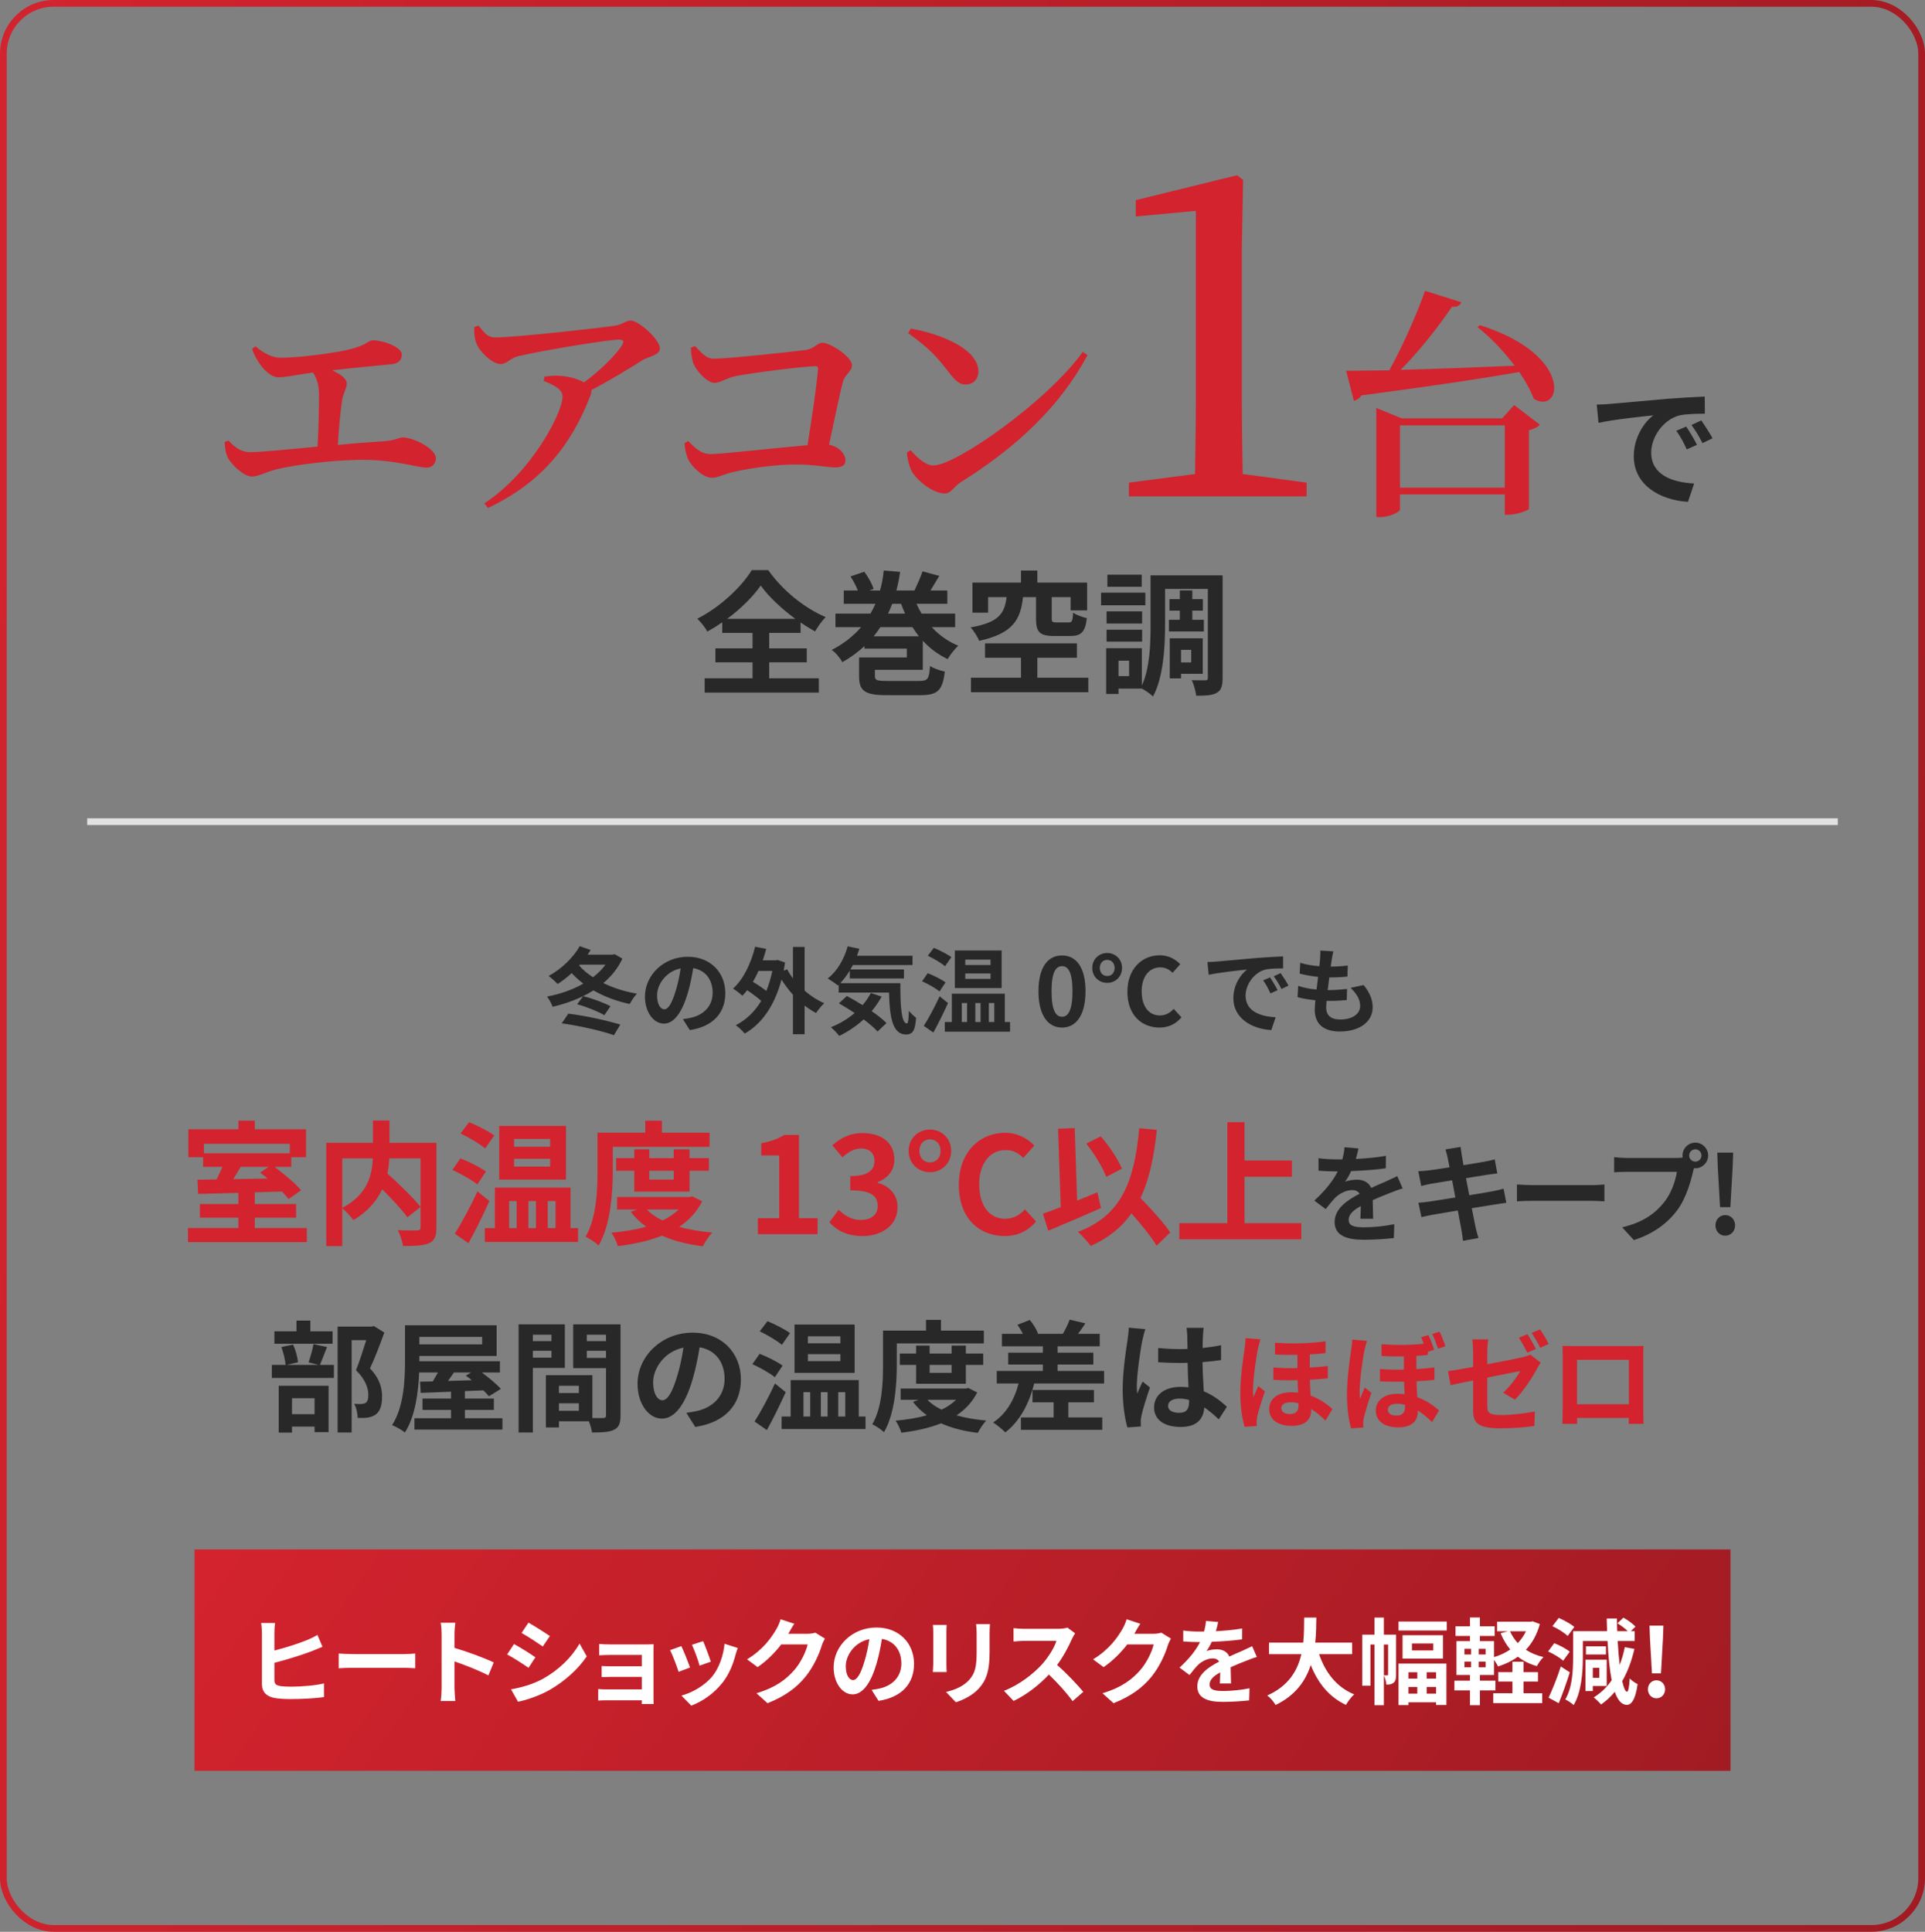 <svg width="287" height="288" viewBox="0 0 287 288" fill="none" xmlns="http://www.w3.org/2000/svg">
<rect x="0" y="0" width="287" height="288" fill="#808080" stroke="none"/>
<rect x="0.5" y="0.5" width="286" height="287" rx="7.5" stroke="url(#paint0_linear_137_1018)"/>
<path d="M185.272 70.672L194.808 71.952V74H168.312V71.952L178.168 70.672C178.232 66.832 178.296 62.928 178.296 59.152V31.44L169.336 32.272V29.84L184.44 26.128L185.336 26.832L185.144 37.008V59.152C185.144 62.928 185.208 66.768 185.272 70.672Z" fill="#D3232E"/>
<path d="M208.724 72.704H224.348V63.416H208.724V72.704ZM223.952 62.372L225.752 60.392L229.568 63.308C229.316 63.632 228.74 63.956 227.948 64.136V75.872C227.876 76.088 226.112 76.736 224.924 76.736H224.348V73.712H208.724V75.98C208.724 76.304 207.176 77.096 205.736 77.096H205.196V60.824L208.976 62.372H223.952ZM220.28 48.764L220.64 48.476C234.86 52.976 232.772 61.976 228.668 59.456C228.2 58.196 227.444 56.828 226.508 55.46C220.82 56.468 213.26 57.584 202.964 58.952C202.712 59.384 202.244 59.672 201.848 59.744L200.696 55.28C202.208 55.28 204.44 55.244 207.14 55.208C209.156 51.536 211.244 46.82 212.468 43.364L217.868 45.056C217.688 45.524 217.256 45.812 216.464 45.74C214.628 48.476 211.784 52.148 208.832 55.136C213.584 55.028 219.596 54.776 225.824 54.524C224.168 52.328 222.152 50.24 220.28 48.764Z" fill="#D3232E"/>
<path d="M37.589 52.004L38.093 51.644C39.281 52.616 40.469 53.336 41.873 53.336C43.637 53.336 46.661 53.048 49.793 52.544C54.869 51.752 54.689 50.744 55.589 50.744C57.317 50.744 59.909 51.824 59.909 52.832C59.909 53.588 59.513 54.2 58.325 54.308C56.957 54.452 53.249 54.776 49.505 55.208C50.729 55.748 51.701 56.432 51.701 57.188C51.701 57.872 51.197 58.592 51.017 59.6C50.765 61.148 50.513 63.884 50.369 66.332C52.889 66.08 55.301 65.9 57.173 65.792C59.045 65.648 59.513 65.216 60.017 65.216C61.745 65.216 64.985 66.944 64.985 68.312C64.985 69.14 64.445 69.716 63.581 69.716C62.357 69.716 59.297 68.672 54.869 68.564C51.161 68.456 44.429 69.14 41.081 70.004C39.497 70.436 38.489 71.048 37.553 71.048C36.293 71.048 34.385 69.14 33.917 68.132C33.665 67.556 33.557 66.98 33.485 65.9L34.061 65.684C34.961 66.656 35.933 67.412 37.301 67.412C38.705 67.412 42.881 67.016 47.345 66.584C47.489 64.136 47.561 60.752 47.561 58.952C47.561 57.44 47.273 56.432 46.661 55.532C44.249 55.892 42.557 56.252 41.549 56.252C40.613 56.252 39.677 55.496 38.993 54.596C38.417 53.876 37.877 52.94 37.589 52.004ZM70.697 48.764L71.344 48.548C72.245 49.664 72.713 50.312 73.829 50.312C76.709 50.312 89.38 48.908 91.721 48.548C92.8 48.404 93.269 47.792 94.025 47.792C95.249 47.792 98.38 50.636 98.38 51.932C98.38 53.012 96.617 53.156 95.788 53.696C94.204 54.704 91.252 56.54 88.156 58.16C88.192 58.376 88.156 58.628 88.049 58.916C85.24 66.224 80.849 71.912 72.749 75.728L72.209 75.044C79.228 70.472 83.873 61.544 83.873 59.132C83.873 58.016 82.576 57.404 81.064 56.792L81.172 56.144C82.109 56.036 82.829 55.964 83.585 56.036C85.061 56.144 86.284 56.576 87.076 57.008C89.525 55.208 91.793 52.94 92.728 51.5C93.124 50.78 92.945 50.636 92.225 50.636C90.641 50.636 81.1 52.22 77.32 53.084C75.916 53.444 75.629 54.272 74.621 54.272C73.469 54.272 71.597 52.58 71.056 51.248C70.769 50.564 70.66 49.664 70.697 48.764ZM103.01 51.824L103.622 51.608C104.594 52.544 105.206 53.48 106.466 53.48C108.338 53.48 117.986 52.472 120.074 52.184C121.478 52.004 121.766 51.104 122.63 51.104C123.782 51.104 127.022 53.192 127.022 54.452C127.022 55.388 125.942 55.82 125.654 56.972C125.186 58.808 124.394 62.624 123.602 66.296C125.114 66.62 126.05 67.664 126.05 68.636C126.05 69.356 125.582 69.68 124.466 69.68C123.278 69.68 121.478 69.248 118.634 69.248C115.322 69.248 111.398 69.896 109.49 70.328C107.762 70.724 107.042 71.228 106.106 71.228C104.846 71.228 103.118 69.608 102.578 68.42C102.254 67.664 102.038 66.584 102.074 66.044L102.614 65.756C103.586 66.764 104.522 67.7 105.962 67.7C107.51 67.7 116.186 66.728 120.398 66.368C121.046 62.3 121.838 57.044 121.946 55.028C121.982 54.74 121.874 54.596 121.586 54.596C120.002 54.596 111.866 55.604 109.526 56.108C108.266 56.396 107.366 57.08 106.538 57.08C105.422 57.08 103.73 55.244 103.334 54.056C103.154 53.48 103.01 52.544 103.01 51.824ZM135.393 49.664L135.789 48.98C140.361 49.808 145.869 52.04 145.869 55.388C145.869 56.468 145.113 57.332 143.997 57.332C143.061 57.332 142.449 56.792 141.513 55.568C139.785 53.336 138.705 52.04 135.393 49.664ZM139.173 69.392C142.557 69.392 156.273 59.708 161.421 52.472L162.141 52.94C157.965 60.752 151.341 66.836 143.205 71.912C142.233 72.524 141.801 73.568 140.865 73.568C139.065 73.568 136.725 71.624 135.969 70.328C135.573 69.608 135.249 68.312 135.213 67.448L135.753 67.124C136.689 68.132 137.913 69.392 139.173 69.392Z" fill="#D3232E"/>
<path d="M251.402 63.6C251.882 64.32 252.622 65.52 253.002 66.32L251.482 67C250.982 65.9 250.562 65.12 249.922 64.22L251.402 63.6ZM253.642 62.68C254.142 63.38 254.902 64.56 255.322 65.34L253.822 66.06C253.282 64.98 252.822 64.24 252.182 63.36L253.642 62.68ZM238.062 60.32C238.862 60.3 239.622 60.26 240.002 60.22C241.662 60.08 244.942 59.78 248.562 59.46C250.602 59.3 252.762 59.18 254.162 59.12L254.182 61.68C253.122 61.68 251.422 61.7 250.362 61.94C247.962 62.58 246.182 65.14 246.182 67.48C246.182 70.74 249.222 71.92 252.582 72.08L251.662 74.82C247.502 74.56 243.582 72.32 243.582 68.02C243.582 65.16 245.162 62.92 246.502 61.92C244.782 62.1 240.622 62.54 238.322 63.04L238.062 60.32Z" fill="#282828"/>
<path d="M108.42 92.26H118.58C116.5 90.74 114.58 88.92 113.42 87.3C112.28 88.92 110.5 90.72 108.42 92.26ZM114.68 98.74V101.12H122.08V103.26H105.06V101.12H112.2V98.74H106.66V96.66H112.2V94.36H107.68V92.78C106.96 93.28 106.22 93.74 105.46 94.16C105.16 93.6 104.5 92.74 103.96 92.24C107.38 90.52 110.6 87.44 112.08 85H114.54C116.68 88.04 119.94 90.66 123.1 92C122.48 92.64 121.96 93.4 121.52 94.14C120.8 93.74 120.08 93.3 119.36 92.8V94.36H114.68V96.66H120.28V98.74H114.68ZM130.26 94.86H137C136.66 94.44 136.34 93.98 136.04 93.5H131.26C130.94 93.96 130.62 94.42 130.26 94.86ZM134.34 90.02H133.02C132.84 90.52 132.62 91 132.4 91.48H134.94C134.72 91 134.52 90.52 134.34 90.02ZM142.4 93.5H138.92C140 94.68 141.34 95.64 142.86 96.26C142.36 96.74 141.64 97.64 141.28 98.26C139.86 97.58 138.62 96.66 137.58 95.52V99.86H130.44V100.8C130.44 101.42 130.72 101.52 132.32 101.52H137.02C138.34 101.52 138.52 101.24 138.66 99.28C139.2 99.66 140.22 100 140.86 100.12C140.52 102.98 139.8 103.64 137.16 103.64H132.2C129 103.64 128.08 103.04 128.08 100.86V98.02H135.2V96.7H128.88V96.32C127.94 97.2 126.84 98.02 125.58 98.72C125.28 98.12 124.56 97.26 124 96.9C125.82 95.96 127.26 94.8 128.38 93.5H124.56V91.48H129.78C130.06 91 130.3 90.52 130.52 90.02H125.8V88.04H127.9C127.64 87.38 127.22 86.56 126.8 85.94L128.86 85.24C129.44 86.02 130.04 87.08 130.24 87.8L129.6 88.04H131.2C131.48 87.06 131.66 86.06 131.76 85.06L134.2 85.26C134.06 86.2 133.88 87.12 133.64 88.04H136.34C136.74 87.18 137.26 86.04 137.54 85.18L140.04 85.86C139.58 86.64 139.12 87.4 138.72 88.04H141.24V90.02H136.64C136.86 90.52 137.12 91.02 137.4 91.48H142.4V93.5ZM154.46 89.02H152.52C152.16 92.34 151.06 94.44 145.98 95.54C145.78 94.98 145.18 94.02 144.7 93.54C149.06 92.78 149.76 91.38 150.08 89.02H147.32V91.34H144.98V86.86H152.22V85.06H154.66V86.86H162.08V91H159.62V89.02H156.8V92.18C156.8 92.72 156.92 92.8 157.54 92.8H159.32C159.82 92.8 159.92 92.6 160 91.34C160.44 91.68 161.42 92.02 162.04 92.16C161.8 94.26 161.16 94.82 159.56 94.82H157.18C154.94 94.82 154.46 94.18 154.46 92.2V89.02ZM154.66 101.04H162.26V103.2H144.76V101.04H152.22V98.06H146.86V95.92H160.56V98.06H154.66V101.04ZM170.22 85.68V87.48H165.1V85.68H170.22ZM170.76 88.36V90.24H164.16V88.36H170.76ZM170.28 91.14V92.96H164.98V91.14H170.28ZM164.98 95.66V93.88H170.28V95.66H164.98ZM174.28 92.4H175.9V91.04H174.36V89.32H175.9V88.02H177.76V89.32H179.34V91.04H177.76V92.4H179.48V94.14H174.28V92.4ZM177.6 96.88H176.08V98.76H177.6V96.88ZM179.32 100.46H176.08V101.14H174.4V95.16H179.32V100.46ZM168.34 100.8V98.5H166.76V100.8H168.34ZM182.28 85.78V101.06C182.28 102.22 182.1 102.9 181.42 103.28C180.74 103.68 179.76 103.72 178.34 103.72C178.28 103.08 177.98 102.02 177.68 101.4C178.5 101.44 179.42 101.42 179.72 101.42C180 101.42 180.08 101.34 180.08 101.04V87.8H173.7V93.22C173.7 96.4 173.46 100.96 171.9 103.84C171.56 103.48 170.76 102.92 170.24 102.66H166.76V103.46H164.92V96.64H170.24V102.2C171.44 99.6 171.54 95.98 171.54 93.22V85.78H182.28Z" fill="#282828"/>
<line x1="13" y1="122.5" x2="274" y2="122.5" stroke="#E2E2E2"/>
<path d="M83.751 152.566L84.731 151.124C87.321 151.432 90.429 152.132 92.487 152.748L91.535 154.33C89.631 153.658 86.369 152.93 83.751 152.566ZM86.047 149.724L86.943 148.52C88.343 148.856 90.009 149.486 91.017 150.018L90.107 151.348C89.141 150.788 87.433 150.088 86.047 149.724ZM86.453 143.816L86.341 143.942C86.901 144.586 87.601 145.174 88.413 145.692C89.141 145.132 89.771 144.516 90.275 143.816H86.453ZM91.633 142.248L92.795 142.92C92.123 144.362 91.143 145.566 89.953 146.56C91.437 147.288 93.145 147.834 94.965 148.142C94.587 148.52 94.125 149.234 93.887 149.682C91.899 149.262 90.079 148.576 88.483 147.652C86.677 148.8 84.563 149.584 82.393 150.102C82.225 149.64 81.875 148.954 81.553 148.576C83.471 148.212 85.361 147.568 86.971 146.644C86.341 146.168 85.753 145.636 85.235 145.076C84.549 145.706 83.849 146.252 83.149 146.7C82.841 146.392 82.169 145.776 81.805 145.496C83.639 144.516 85.417 142.836 86.439 141.058L88.063 141.632C87.923 141.87 87.769 142.108 87.615 142.332H91.339L91.633 142.248ZM99.04 150.48C99.614 150.48 100.174 149.612 100.734 147.736C101.056 146.714 101.308 145.524 101.476 144.376C99.18 144.852 97.962 146.868 97.962 148.394C97.962 149.794 98.522 150.48 99.04 150.48ZM102.848 153.574L101.812 151.936C102.344 151.866 102.736 151.796 103.1 151.712C104.878 151.292 106.25 150.018 106.25 148.002C106.25 146.084 105.214 144.656 103.352 144.334C103.156 145.51 102.918 146.798 102.526 148.1C101.7 150.9 100.496 152.608 98.984 152.608C97.458 152.608 96.156 150.914 96.156 148.576C96.156 145.384 98.942 142.64 102.54 142.64C105.97 142.64 108.14 145.034 108.14 148.058C108.14 150.97 106.348 153.042 102.848 153.574ZM115.144 144.754H113.086C112.834 145.328 112.554 145.86 112.246 146.378C112.946 146.784 113.688 147.288 114.248 147.736C114.626 146.84 114.92 145.846 115.144 144.754ZM119.96 141.17V147.694C120.856 148.478 121.864 149.122 122.886 149.57C122.48 149.92 121.948 150.592 121.668 151.026C121.08 150.718 120.506 150.34 119.96 149.92V154.19H118.224V148.296C117.594 147.61 117.02 146.84 116.516 146.042C115.466 150.004 113.52 152.678 111.028 154.092C110.748 153.728 110.104 153.112 109.698 152.846C111.238 152.048 112.512 150.844 113.492 149.22C112.946 148.716 112.134 148.114 111.392 147.624C111.168 147.932 110.93 148.198 110.678 148.45C110.384 148.17 109.698 147.624 109.292 147.386C110.832 145.986 111.966 143.648 112.582 141.142L114.234 141.464C114.08 142.052 113.912 142.612 113.716 143.172H115.662L115.956 143.116L117.048 143.494C116.978 143.914 116.908 144.32 116.838 144.712L117.356 144.516C117.594 144.964 117.888 145.426 118.224 145.86V141.17H119.96ZM129.83 148.044L131.44 148.576C131.02 149.346 130.53 150.074 129.956 150.746C130.838 151.348 131.622 151.978 132.168 152.524L130.838 153.784C130.348 153.238 129.606 152.622 128.766 151.978C127.66 152.986 126.414 153.812 125.126 154.442C124.86 154.092 124.244 153.448 123.88 153.14C125.182 152.636 126.386 151.908 127.422 151.026C126.624 150.494 125.812 150.004 125.07 149.584L126.26 148.492C126.988 148.87 127.8 149.346 128.598 149.85C129.088 149.29 129.494 148.688 129.83 148.044ZM125.28 146.574H134.24C134.212 149.934 134.394 152.58 135.206 152.58C135.416 152.566 135.472 151.838 135.5 150.704C135.822 151.082 136.242 151.502 136.578 151.74C136.452 153.49 136.158 154.232 135.08 154.232C133.036 154.232 132.63 151.558 132.546 147.974H125.042V146.812L124.916 146.924C124.594 146.644 123.81 146.112 123.404 145.874C124.79 144.824 125.84 143.018 126.386 141.086L128.122 141.45C128.01 141.8 127.898 142.15 127.772 142.486H136.046V143.872H127.156C127.044 144.096 126.918 144.32 126.792 144.53H134.772V145.874H126.694V144.698C126.26 145.412 125.784 146.042 125.28 146.574ZM147.68 143.872V143.06H143.914V143.872H147.68ZM147.68 145.944V145.132H143.914V145.944H147.68ZM149.332 141.702V147.302H142.36V141.702H149.332ZM141.842 142.696L140.89 144.054C140.344 143.564 139.196 142.906 138.328 142.486L139.224 141.31C140.078 141.66 141.268 142.262 141.842 142.696ZM140.974 146.462L140.078 147.806C139.518 147.344 138.356 146.686 137.474 146.294L138.314 145.09C139.182 145.426 140.372 146.014 140.974 146.462ZM140.092 148.534L141.338 149.542C140.68 150.998 139.896 152.594 139.154 153.938L137.726 152.944C138.412 151.88 139.35 150.144 140.092 148.534ZM143.396 149.542V152.37H144.18V149.542H143.396ZM146.196 149.542H145.412V152.37H146.196V149.542ZM148.24 149.542H147.428V152.37H148.24V149.542ZM149.808 152.37H150.592V153.812H140.862V152.37H141.912V148.142H149.808V152.37ZM158.342 153.196C156.228 153.196 154.828 151.348 154.828 147.778C154.828 144.194 156.228 142.444 158.342 142.444C160.442 142.444 161.842 144.208 161.842 147.778C161.842 151.348 160.442 153.196 158.342 153.196ZM158.342 151.586C159.224 151.586 159.896 150.69 159.896 147.778C159.896 144.88 159.224 144.04 158.342 144.04C157.446 144.04 156.774 144.88 156.774 147.778C156.774 150.69 157.446 151.586 158.342 151.586ZM165.074 146.532C163.842 146.532 162.848 145.608 162.848 144.306C162.848 143.004 163.842 142.08 165.074 142.08C166.292 142.08 167.286 143.004 167.286 144.306C167.286 145.608 166.292 146.532 165.074 146.532ZM165.074 145.51C165.732 145.51 166.18 145.02 166.18 144.306C166.18 143.606 165.732 143.102 165.074 143.102C164.416 143.102 163.968 143.606 163.968 144.306C163.968 145.02 164.416 145.51 165.074 145.51ZM172.886 153.196C170.198 153.196 168.084 151.32 168.084 147.862C168.084 144.418 170.268 142.416 172.942 142.416C174.23 142.416 175.294 143.046 175.966 143.746L174.818 145.034C174.3 144.516 173.74 144.222 172.97 144.222C171.374 144.222 170.212 145.566 170.212 147.778C170.212 150.032 171.276 151.39 172.914 151.39C173.81 151.39 174.44 150.998 174.986 150.41L176.148 151.67C175.294 152.678 174.188 153.196 172.886 153.196ZM189.359 145.72C189.695 146.224 190.213 147.064 190.479 147.624L189.415 148.1C189.065 147.33 188.771 146.784 188.323 146.154L189.359 145.72ZM190.927 145.076C191.277 145.566 191.809 146.392 192.103 146.938L191.053 147.442C190.675 146.686 190.353 146.168 189.905 145.552L190.927 145.076ZM180.021 143.424C180.581 143.41 181.113 143.382 181.379 143.354C182.541 143.256 184.837 143.046 187.371 142.822C188.799 142.71 190.311 142.626 191.291 142.584L191.305 144.376C190.563 144.376 189.373 144.39 188.631 144.558C186.951 145.006 185.705 146.798 185.705 148.436C185.705 150.718 187.833 151.544 190.185 151.656L189.541 153.574C186.629 153.392 183.885 151.824 183.885 148.814C183.885 146.812 184.991 145.244 185.929 144.544C184.725 144.67 181.813 144.978 180.203 145.328L180.021 143.424ZM201.362 147.274L203.308 146.854C204.232 148.03 204.652 149.01 204.652 150.186C204.652 152.272 202.776 153.784 199.738 153.784C197.554 153.784 196.014 152.832 196.014 150.522C196.014 150.186 196.056 149.696 196.112 149.122C195.104 149.024 194.194 148.87 193.452 148.66L193.55 146.98C194.446 147.288 195.384 147.442 196.28 147.526C196.364 146.91 196.434 146.266 196.518 145.636C195.552 145.538 194.572 145.37 193.76 145.146L193.858 143.536C194.656 143.802 195.692 143.97 196.7 144.054C196.756 143.634 196.784 143.256 196.812 142.948C196.84 142.57 196.868 142.178 196.84 141.716L198.786 141.828C198.674 142.332 198.604 142.696 198.548 143.06C198.506 143.298 198.464 143.662 198.394 144.11C199.388 144.096 200.284 144.04 200.942 143.942L200.886 145.594C200.06 145.678 199.304 145.72 198.184 145.72C198.1 146.336 198.016 146.994 197.946 147.61H198.044C198.898 147.61 199.92 147.54 200.83 147.442L200.788 149.094C200.004 149.164 199.192 149.22 198.338 149.22C198.156 149.22 197.96 149.22 197.778 149.22C197.75 149.626 197.722 149.976 197.722 150.228C197.722 151.362 198.422 151.992 199.794 151.992C201.726 151.992 202.79 151.11 202.79 149.962C202.79 149.024 202.258 148.128 201.362 147.274Z" fill="#282828"/>
<path d="M40.064 173.96H35.884C35.524 174.58 35.124 175.22 34.764 175.8L39.904 175.7C39.524 175.38 39.144 175.08 38.784 174.82L40.064 173.96ZM43.204 170.52H30.404V171.94H43.204V170.52ZM37.984 183.08H45.744V185.18H28.024V183.08H35.544V181.54H29.804V179.5H35.544V177.84C33.304 177.9 31.204 177.96 29.544 178L29.444 175.88L32.284 175.84C32.584 175.24 32.904 174.58 33.164 173.96H30.284V172.52H28.084V168.36H35.544V167.08H37.984V168.36H45.624V172.52H43.424V173.96H40.924C42.364 175.02 44.044 176.44 44.884 177.46L43.024 178.76C42.764 178.42 42.424 178.04 42.044 177.64L37.984 177.76V179.5H44.144V181.54H37.984V183.08ZM51.024 172.7V180.08C54.804 178.12 55.484 175.16 55.584 172.7H51.024ZM65.064 170.38V183.02C65.064 184.3 64.804 184.96 63.964 185.34C63.144 185.72 61.864 185.76 60.084 185.76C60.004 185.08 59.644 184.02 59.304 183.4C60.484 183.46 61.824 183.44 62.204 183.44C62.584 183.42 62.704 183.32 62.704 182.96V172.7H58.044C58.004 173.44 57.924 174.18 57.764 174.96C59.464 176.5 61.624 178.56 62.704 179.94L60.744 181.48C59.944 180.38 58.444 178.76 56.984 177.3C56.204 178.98 54.864 180.62 52.684 181.9C52.344 181.42 51.604 180.58 51.024 180.14V185.78H48.644V170.38H55.604V167.06H58.064V170.38H65.064ZM82.024 170.96V169.8H76.644V170.96H82.024ZM82.024 173.92V172.76H76.644V173.92H82.024ZM84.384 167.86V175.86H74.424V167.86H84.384ZM73.684 169.28L72.324 171.22C71.544 170.52 69.904 169.58 68.664 168.98L69.944 167.3C71.164 167.8 72.864 168.66 73.684 169.28ZM72.444 174.66L71.164 176.58C70.364 175.92 68.704 174.98 67.444 174.42L68.644 172.7C69.884 173.18 71.584 174.02 72.444 174.66ZM71.184 177.62L72.964 179.06C72.024 181.14 70.904 183.42 69.844 185.34L67.804 183.92C68.784 182.4 70.124 179.92 71.184 177.62ZM75.904 179.06V183.1H77.024V179.06H75.904ZM79.904 179.06H78.784V183.1H79.904V179.06ZM82.824 179.06H81.664V183.1H82.824V179.06ZM85.064 183.1H86.184V185.16H72.284V183.1H73.784V177.06H85.064V183.1ZM91.364 170.98V174.46C91.364 177.7 91.064 182.6 89.244 185.68C88.844 185.28 87.844 184.62 87.304 184.38C88.964 181.54 89.084 177.38 89.084 174.46V168.86H96.204V167.08H98.684V168.86H105.784V170.98H91.364ZM100.444 174.54H96.804V175.86H100.444V174.54ZM102.804 177.66H94.564V174.54H91.864V172.66H94.564V171.34H96.804V172.66H100.444V171.34H102.804V172.66H105.684V174.54H102.804V177.66ZM101.184 180.32H96.444C97.044 180.96 97.844 181.5 98.784 181.96C99.704 181.52 100.524 180.96 101.184 180.32ZM103.204 178.36L104.684 179.1C103.884 180.7 102.704 181.94 101.264 182.9C102.724 183.32 104.384 183.6 106.184 183.76C105.704 184.26 105.084 185.18 104.784 185.8C102.484 185.52 100.444 185 98.704 184.22C96.744 185 94.504 185.48 92.124 185.78C91.944 185.18 91.524 184.28 91.164 183.78C93.004 183.62 94.764 183.34 96.344 182.88C95.464 182.26 94.684 181.52 94.044 180.66L94.984 180.32H92.004V178.46H102.784L103.204 178.36ZM112.995 184V181.62H116.175V172.26H113.495V170.44C114.975 170.16 115.995 169.78 116.935 169.2H119.115V181.62H121.895V184H112.995ZM128.613 184.28C126.273 184.28 124.693 183.4 123.653 182.22L125.033 180.36C125.913 181.22 126.993 181.88 128.333 181.88C129.833 181.88 130.853 181.14 130.853 179.82C130.853 178.36 129.993 177.46 126.773 177.46V175.34C129.493 175.34 130.373 174.4 130.373 173.08C130.373 171.92 129.653 171.24 128.393 171.22C127.333 171.24 126.473 171.74 125.593 172.54L124.093 170.74C125.373 169.62 126.793 168.92 128.533 168.92C131.393 168.92 133.333 170.32 133.333 172.86C133.333 174.46 132.433 175.62 130.853 176.24V176.34C132.533 176.8 133.813 178.04 133.813 179.98C133.813 182.7 131.433 184.28 128.613 184.28ZM138.65 174.76C136.89 174.76 135.47 173.44 135.47 171.58C135.47 169.72 136.89 168.4 138.65 168.4C140.39 168.4 141.81 169.72 141.81 171.58C141.81 173.44 140.39 174.76 138.65 174.76ZM138.65 173.3C139.59 173.3 140.23 172.6 140.23 171.58C140.23 170.58 139.59 169.86 138.65 169.86C137.71 169.86 137.07 170.58 137.07 171.58C137.07 172.6 137.71 173.3 138.65 173.3ZM149.81 184.28C145.97 184.28 142.95 181.6 142.95 176.66C142.95 171.74 146.07 168.88 149.89 168.88C151.73 168.88 153.25 169.78 154.21 170.78L152.57 172.62C151.83 171.88 151.03 171.46 149.93 171.46C147.65 171.46 145.99 173.38 145.99 176.54C145.99 179.76 147.51 181.7 149.85 181.7C151.13 181.7 152.03 181.14 152.81 180.3L154.47 182.1C153.25 183.54 151.67 184.28 149.81 184.28ZM167.27 174.22L164.93 175.46C164.43 174.08 163.15 171.98 161.95 170.5L164.11 169.42C165.41 170.88 166.67 172.84 167.27 174.22ZM163.61 177.76L164.15 180.1C161.51 181.28 158.55 182.54 156.29 183.48L155.49 180.94C156.25 180.68 157.15 180.36 158.15 179.96L157.75 168.28L160.23 168.18L160.59 179C161.59 178.58 162.61 178.16 163.61 177.76ZM174.47 183.74L172.43 185.72C171.69 184.42 170.17 182.58 168.69 180.9C167.23 182.98 165.25 184.58 162.61 185.76C162.27 185.24 161.29 184.16 160.71 183.66C167.05 181.26 169.11 176.42 169.85 168.2L172.47 168.44C172.05 172.54 171.33 175.88 170.03 178.6C171.69 180.32 173.55 182.34 174.47 183.74ZM185.55 182.36H194.01V184.76H175.83V182.36H182.99V167.3H185.55V173.02H192.61V175.44H185.55V182.36ZM185.707 199.488L187.915 199.68C187.803 200 187.611 200.8 187.547 201.088C187.307 202.144 186.811 205.648 186.811 207.232C186.811 207.552 186.827 207.984 186.875 208.304C187.099 207.744 187.371 207.168 187.595 206.64L188.587 207.424C188.139 208.72 187.627 210.336 187.435 211.2C187.387 211.424 187.355 211.76 187.355 211.936C187.355 212.096 187.355 212.368 187.371 212.592L185.563 212.72C185.227 211.616 184.923 209.808 184.923 207.664C184.923 205.264 185.387 202.256 185.563 201.04C185.627 200.608 185.707 199.984 185.707 199.488ZM193.595 209.584V209.216C193.195 209.104 192.811 209.056 192.427 209.056C191.531 209.056 191.035 209.408 191.035 209.92C191.035 210.512 191.531 210.816 192.299 210.816C193.243 210.816 193.595 210.336 193.595 209.584ZM197.963 203.648V205.488C197.195 205.584 196.283 205.648 195.291 205.696C195.307 206.544 195.355 207.344 195.403 208.064C196.955 208.624 198.043 209.52 198.651 210.064L197.611 211.792C196.955 211.12 196.235 210.528 195.483 210.064V210.224C195.483 211.632 194.603 212.576 192.555 212.576C190.715 212.576 189.227 211.776 189.227 210.064C189.227 208.672 190.347 207.568 192.491 207.568C192.843 207.568 193.195 207.584 193.531 207.632C193.499 207.024 193.467 206.384 193.451 205.76C192.283 205.792 191.067 205.776 189.851 205.712V203.872C191.083 203.968 192.283 204 193.435 203.968V201.984C192.379 202 191.259 202 190.091 201.936V200.176C192.987 200.4 195.675 200.24 197.627 199.968V201.728C196.939 201.808 196.139 201.872 195.275 201.92V203.888C196.235 203.84 197.131 203.744 197.963 203.648ZM215.491 200.704L214.403 201.072C214.163 200.368 213.859 199.52 213.539 198.88L214.627 198.528C214.931 199.152 215.299 200.096 215.491 200.704ZM201.603 199.712L203.811 199.904C203.683 200.224 203.491 201.024 203.427 201.312C203.187 202.368 202.707 205.872 202.707 207.456C202.707 207.776 202.707 208.208 202.771 208.528C202.979 207.968 203.251 207.392 203.475 206.864L204.467 207.648C204.019 208.944 203.507 210.56 203.331 211.424C203.283 211.648 203.235 211.984 203.235 212.16C203.235 212.32 203.251 212.592 203.267 212.816L201.443 212.944C201.107 211.84 200.819 210.032 200.819 207.888C200.819 205.488 201.267 202.48 201.443 201.264C201.507 200.832 201.587 200.224 201.603 199.712ZM209.475 209.808V209.44C209.075 209.328 208.691 209.28 208.307 209.28C207.411 209.28 206.915 209.632 206.915 210.144C206.915 210.736 207.411 211.04 208.179 211.04C209.123 211.04 209.475 210.56 209.475 209.808ZM213.859 203.872V205.712C213.075 205.808 212.179 205.872 211.187 205.92C211.203 206.784 211.251 207.568 211.299 208.304C212.851 208.848 213.939 209.744 214.547 210.288L213.507 212.016C212.851 211.36 212.131 210.752 211.379 210.288V210.448C211.379 211.856 210.483 212.8 208.435 212.8C206.595 212.8 205.123 212 205.123 210.288C205.123 208.896 206.227 207.792 208.371 207.792C208.723 207.792 209.075 207.808 209.411 207.856C209.379 207.248 209.347 206.608 209.331 205.984C208.179 206 206.963 206 205.747 205.936L205.731 204.096C206.963 204.192 208.163 204.224 209.315 204.192V202.224C208.307 202.24 207.203 202.224 205.971 202.16V200.4C208.547 200.592 210.563 200.512 212.275 200.336C212.147 200 212.019 199.664 211.875 199.376L212.963 199.04C213.267 199.68 213.635 200.608 213.811 201.232L212.883 201.536V202C212.355 202.064 211.779 202.112 211.171 202.144V204.112C212.131 204.064 213.027 203.968 213.859 203.872ZM230.892 200.368L229.628 200.928C229.292 200.256 228.78 199.328 228.348 198.72L229.612 198.192C230.028 198.8 230.62 199.808 230.892 200.368ZM228.988 201.104L227.708 201.664C227.372 201.008 226.876 200.048 226.444 199.44L227.724 198.912C228.124 199.504 228.684 200.512 228.988 201.104ZM221.74 201.52V203.392C224.06 202.96 226.3 202.496 227.02 202.336C227.484 202.224 227.868 202.112 228.156 201.952L229.692 203.152C229.548 203.376 229.324 203.728 229.18 204.016C228.476 205.344 227.02 207.552 225.868 208.672L224.108 207.632C225.164 206.688 226.204 205.232 226.652 204.4C226.156 204.496 223.996 204.928 221.74 205.376V209.616C221.74 210.608 222.028 210.96 223.772 210.96C225.452 210.96 227.244 210.736 228.828 210.432L228.764 212.592C227.436 212.784 225.516 212.944 223.788 212.944C220.156 212.944 219.628 212.064 219.628 210.176V205.808C218.204 206.096 216.94 206.352 216.268 206.512L215.884 204.416C216.636 204.32 218.044 204.08 219.628 203.792V201.52C219.628 200.976 219.58 200.16 219.5 199.68H221.884C221.804 200.16 221.74 200.96 221.74 201.52ZM242.854 202.72H235.126V209.36H242.854V202.72ZM244.998 202.208V210.048C244.998 210.672 245.03 212.208 245.03 212.272H242.822L242.838 211.392H235.126L235.142 212.272H232.934C232.95 212.192 232.982 210.8 232.982 210.032V202.208C232.982 201.76 232.982 201.104 232.95 200.656C233.606 200.672 234.214 200.688 234.646 200.688H243.446C243.846 200.688 244.454 200.688 245.03 200.656C244.998 201.136 244.998 201.728 244.998 202.208Z" fill="#D3232E"/>
<path d="M204.722 181.696H202.818C202.85 181.232 202.866 180.496 202.882 179.808C201.714 180.448 201.074 181.072 201.074 181.856C201.074 182.736 201.826 182.976 203.378 182.976C204.722 182.976 206.482 182.8 207.874 182.512L207.81 184.576C206.754 184.704 204.818 184.832 203.33 184.832C200.85 184.832 198.978 184.24 198.978 182.192C198.978 180.176 200.898 178.896 202.706 177.968C202.45 177.568 202.034 177.424 201.602 177.424C200.706 177.424 199.73 177.936 199.122 178.512C198.642 178.992 198.194 179.568 197.65 180.256L195.954 178.992C197.618 177.456 198.738 176.048 199.442 174.64H199.25C198.61 174.64 197.442 174.608 196.578 174.528V172.672C197.378 172.8 198.562 172.848 199.362 172.848H200.13C200.322 172.128 200.434 171.488 200.45 171.04L202.53 171.216C202.45 171.6 202.338 172.144 202.146 172.784C203.634 172.704 205.234 172.576 206.626 172.32L206.61 174.176C205.09 174.4 203.138 174.528 201.442 174.592C201.186 175.152 200.866 175.728 200.53 176.192C200.946 175.984 201.794 175.872 202.322 175.872C203.282 175.872 204.082 176.288 204.434 177.104C205.25 176.72 205.922 176.448 206.578 176.16C207.186 175.888 207.746 175.616 208.322 175.344L209.122 177.184C208.61 177.312 207.778 177.632 207.234 177.856C206.53 178.128 205.634 178.48 204.658 178.928C204.674 179.808 204.706 180.976 204.722 181.696ZM224.164 177.216L224.58 179.328C224.164 179.36 223.508 179.472 222.9 179.568C222.132 179.696 220.836 179.904 219.428 180.128C219.684 181.44 219.908 182.512 220.004 183.008C220.116 183.488 220.276 184.064 220.42 184.576L218.116 184.992C218.036 184.384 217.988 183.84 217.892 183.376C217.812 182.912 217.604 181.808 217.348 180.464C215.716 180.736 214.212 180.992 213.524 181.12C212.836 181.248 212.292 181.36 211.924 181.456L211.476 179.312C211.908 179.296 212.628 179.2 213.14 179.136C213.876 179.024 215.364 178.784 216.98 178.528L216.5 175.968C215.092 176.192 213.86 176.4 213.364 176.48C212.804 176.592 212.372 176.688 211.892 176.816L211.46 174.608C211.972 174.592 212.452 174.56 212.948 174.496C213.508 174.432 214.74 174.256 216.116 174.032C215.988 173.36 215.876 172.832 215.828 172.576C215.732 172.128 215.62 171.744 215.508 171.36L217.764 170.992C217.812 171.312 217.86 171.856 217.94 172.24C217.972 172.464 218.068 172.992 218.196 173.712C219.556 173.488 220.772 173.296 221.348 173.184C221.86 173.088 222.468 172.96 222.852 172.848L223.236 174.944C222.884 174.976 222.244 175.072 221.764 175.136L218.564 175.648L219.06 178.192C220.5 177.952 221.812 177.744 222.532 177.6C223.156 177.472 223.748 177.344 224.164 177.216ZM226.163 179.104V176.592C226.739 176.64 227.907 176.688 228.739 176.688H237.331C238.067 176.688 238.787 176.624 239.203 176.592V179.104C238.819 179.088 238.003 179.024 237.331 179.024H228.739C227.827 179.024 226.755 179.056 226.163 179.104ZM252.764 173.184C253.26 173.184 253.676 172.768 253.676 172.272C253.676 171.76 253.26 171.344 252.764 171.344C252.252 171.344 251.836 171.76 251.836 172.272C251.836 172.768 252.252 173.184 252.764 173.184ZM242.556 172.64H249.964C250.188 172.64 250.524 172.624 250.876 172.576C250.86 172.48 250.844 172.384 250.844 172.272C250.844 171.216 251.708 170.352 252.764 170.352C253.804 170.352 254.668 171.216 254.668 172.272C254.668 173.312 253.804 174.176 252.764 174.176C252.7 174.176 252.62 174.176 252.556 174.16L252.428 174.64C252.06 176.208 251.372 178.688 250.028 180.464C248.588 182.384 246.46 183.968 243.596 184.88L241.852 182.976C245.036 182.224 246.828 180.848 248.124 179.216C249.18 177.888 249.788 176.08 250.012 174.704H242.556C241.82 174.704 241.068 174.736 240.652 174.768V172.512C241.116 172.576 242.028 172.64 242.556 172.64ZM256.446 179.968L256.11 174.064L256.03 171.84H258.398L258.318 174.064L257.982 179.968H256.446ZM257.214 184.224C256.382 184.224 255.758 183.552 255.758 182.688C255.758 181.824 256.382 181.152 257.214 181.152C258.046 181.152 258.686 181.824 258.686 182.688C258.686 183.552 258.046 184.224 257.214 184.224ZM49.583 198.482V200.336H40.907V198.482H44.201V196.88H46.271V198.482H49.583ZM46.901 208.454H43.535V210.83H46.901V208.454ZM41.555 213.584V206.6H48.989V213.512H46.901V212.684H43.535V213.584H41.555ZM46.739 200.39L48.755 200.822C48.359 201.812 47.999 202.802 47.693 203.486H49.781V205.43H40.529V203.486H42.581C42.527 202.766 42.257 201.65 41.951 200.822L43.697 200.462C44.075 201.272 44.363 202.352 44.435 203.09L42.743 203.486H47.531L46.001 203.108C46.271 202.352 46.595 201.218 46.739 200.39ZM55.739 197.69L57.305 198.662C56.675 200.408 55.883 202.478 55.163 204.008C56.693 205.628 56.963 207.032 56.963 208.22C56.963 209.534 56.675 210.416 55.991 210.902C55.649 211.136 55.217 211.28 54.767 211.352C54.353 211.406 53.831 211.406 53.327 211.388C53.327 210.812 53.147 209.894 52.805 209.282C53.201 209.318 53.543 209.336 53.813 209.318C54.065 209.3 54.299 209.264 54.479 209.174C54.803 208.976 54.911 208.562 54.911 207.95C54.911 206.978 54.515 205.682 53.075 204.278C53.597 203 54.173 201.164 54.605 199.796H52.427V213.566H50.339V197.78H55.415L55.739 197.69ZM70.229 204.62H67.673C67.385 205.052 67.079 205.484 66.791 205.88C67.925 205.844 69.131 205.808 70.337 205.772C70.049 205.52 69.743 205.286 69.455 205.088L70.229 204.62ZM71.885 199.31H62.525V200.426H71.885V199.31ZM69.311 211.442H74.909V213.134H61.787V211.442H67.241V210.2H62.993V208.508H67.241V207.482C65.549 207.554 64.001 207.608 62.723 207.662L62.633 205.988L64.523 205.952C64.775 205.538 65.045 205.07 65.297 204.62H62.489C62.381 207.554 61.913 211.154 60.365 213.566C59.951 213.206 58.979 212.666 58.457 212.468C60.239 209.696 60.383 205.646 60.383 202.784V197.582H74.045V202.154H62.525V202.784V202.946H74.531V204.62H71.831C72.893 205.394 74.045 206.348 74.675 207.068L72.893 208.166C72.677 207.896 72.389 207.59 72.065 207.284C71.147 207.32 70.229 207.356 69.311 207.392V208.508H73.631V210.2H69.311V211.442ZM82.217 198.986H79.445V199.94H82.217V198.986ZM79.445 202.406H82.217V201.38H79.445V202.406ZM84.215 203.936H79.445V213.566H77.321V197.438H84.215V203.936ZM87.491 202.442H90.353V201.38H87.491V202.442ZM90.353 198.986H87.491V199.94H90.353V198.986ZM83.333 210.326H86.303V209.21H83.333V210.326ZM86.303 206.6H83.333V207.68H86.303V206.6ZM92.513 197.438V211.028C92.513 212.18 92.279 212.81 91.559 213.152C90.857 213.512 89.813 213.566 88.265 213.566C88.211 213.116 88.013 212.45 87.797 211.892H83.333V212.81H81.389V205.016H88.319V211.406C89.021 211.424 89.687 211.424 89.921 211.406C90.245 211.406 90.353 211.298 90.353 211.01V203.972H85.457V197.438H92.513ZM98.76 208.76C99.498 208.76 100.218 207.644 100.938 205.232C101.352 203.918 101.676 202.388 101.892 200.912C98.94 201.524 97.374 204.116 97.374 206.078C97.374 207.878 98.094 208.76 98.76 208.76ZM103.656 212.738L102.324 210.632C103.008 210.542 103.512 210.452 103.98 210.344C106.266 209.804 108.03 208.166 108.03 205.574C108.03 203.108 106.698 201.272 104.304 200.858C104.052 202.37 103.746 204.026 103.242 205.7C102.18 209.3 100.632 211.496 98.688 211.496C96.726 211.496 95.052 209.318 95.052 206.312C95.052 202.208 98.634 198.68 103.26 198.68C107.67 198.68 110.46 201.758 110.46 205.646C110.46 209.39 108.156 212.054 103.656 212.738ZM125.297 200.264V199.22H120.455V200.264H125.297ZM125.297 202.928V201.884H120.455V202.928H125.297ZM127.421 197.474V204.674H118.457V197.474H127.421ZM117.791 198.752L116.567 200.498C115.865 199.868 114.389 199.022 113.273 198.482L114.425 196.97C115.523 197.42 117.053 198.194 117.791 198.752ZM116.675 203.594L115.523 205.322C114.803 204.728 113.309 203.882 112.175 203.378L113.255 201.83C114.371 202.262 115.901 203.018 116.675 203.594ZM115.541 206.258L117.143 207.554C116.297 209.426 115.289 211.478 114.335 213.206L112.499 211.928C113.381 210.56 114.587 208.328 115.541 206.258ZM119.789 207.554V211.19H120.797V207.554H119.789ZM123.389 207.554H122.381V211.19H123.389V207.554ZM126.017 207.554H124.973V211.19H126.017V207.554ZM128.033 211.19H129.041V213.044H116.531V211.19H117.881V205.754H128.033V211.19ZM133.703 200.282V203.414C133.703 206.33 133.433 210.74 131.795 213.512C131.435 213.152 130.535 212.558 130.049 212.342C131.543 209.786 131.651 206.042 131.651 203.414V198.374H138.059V196.772H140.291V198.374H146.681V200.282H133.703ZM141.875 203.486H138.599V204.674H141.875V203.486ZM143.999 206.294H136.583V203.486H134.153V201.794H136.583V200.606H138.599V201.794H141.875V200.606H143.999V201.794H146.591V203.486H143.999V206.294ZM142.541 208.688H138.275C138.815 209.264 139.535 209.75 140.381 210.164C141.209 209.768 141.947 209.264 142.541 208.688ZM144.359 206.924L145.691 207.59C144.971 209.03 143.909 210.146 142.613 211.01C143.927 211.388 145.421 211.64 147.041 211.784C146.609 212.234 146.051 213.062 145.781 213.62C143.711 213.368 141.875 212.9 140.309 212.198C138.545 212.9 136.529 213.332 134.387 213.602C134.225 213.062 133.847 212.252 133.523 211.802C135.179 211.658 136.763 211.406 138.185 210.992C137.393 210.434 136.691 209.768 136.115 208.994L136.961 208.688H134.279V207.014H143.981L144.359 206.924ZM159.281 209.066V211.316H164.339V213.17H152.207V211.316H157.085V209.066H153.935V207.23H163.097V209.066H159.281ZM157.679 204.386H164.609V206.258H154.187C153.395 209.444 151.937 211.964 149.885 213.548C149.507 213.152 148.589 212.396 148.067 212.072C149.957 210.83 151.217 208.76 151.865 206.258H148.607V204.386H155.483V203.432H150.317V201.668H155.483V200.714H149.381V198.86H152.513C152.279 198.41 151.991 197.906 151.685 197.51L153.539 196.79C154.043 197.384 154.547 198.23 154.763 198.806L154.637 198.86H158.453C158.831 198.248 159.263 197.348 159.479 196.736L161.819 197.294C161.441 197.87 161.063 198.41 160.721 198.86H163.961V200.714H157.679V201.668H163.007V203.432H157.679V204.386ZM168.281 197.942L170.765 198.158C170.621 198.518 170.405 199.418 170.333 199.742C170.063 200.93 169.487 204.854 169.487 206.636C169.487 206.996 169.505 207.428 169.559 207.788C169.793 207.158 170.081 206.564 170.351 205.97L171.449 206.852C170.945 208.31 170.369 210.128 170.171 211.1C170.117 211.352 170.063 211.73 170.081 211.928C170.081 212.108 170.081 212.414 170.099 212.666L168.083 212.81C167.723 211.568 167.381 209.534 167.381 207.122C167.381 204.422 167.903 201.056 168.119 199.688C168.191 199.184 168.281 198.5 168.281 197.942ZM177.281 209.012V208.706C176.813 208.58 176.327 208.508 175.841 208.508C174.833 208.508 174.149 208.922 174.149 209.588C174.149 210.308 174.869 210.632 175.805 210.632C176.903 210.632 177.281 210.056 177.281 209.012ZM182.915 209.732L181.709 211.604C180.971 210.902 180.251 210.308 179.549 209.822C179.441 211.514 178.469 212.738 176.057 212.738C173.609 212.738 172.061 211.694 172.061 209.822C172.061 208.004 173.591 206.762 176.021 206.762C176.435 206.762 176.831 206.78 177.191 206.834C177.137 205.736 177.083 204.44 177.065 203.18C176.633 203.198 176.201 203.198 175.787 203.198C174.743 203.198 173.735 203.162 172.673 203.09V200.966C173.699 201.074 174.725 201.128 175.787 201.128C176.201 201.128 176.633 201.128 177.047 201.11C177.029 200.228 177.029 199.508 177.011 199.13C177.011 198.86 176.957 198.32 176.903 197.96H179.459C179.405 198.302 179.369 198.734 179.351 199.112C179.333 199.508 179.297 200.174 179.297 200.966C180.269 200.858 181.205 200.732 182.051 200.552V202.766C181.187 202.892 180.251 203 179.279 203.072C179.315 204.8 179.405 206.222 179.477 207.428C180.971 208.04 182.087 208.958 182.915 209.732Z" fill="#282828"/>
<rect width="229" height="33" transform="translate(29 231)" fill="url(#paint1_linear_137_1018)"/>
<path d="M40.912 247.904V250.494C40.912 251.096 41.192 251.25 41.808 251.376C42.228 251.432 42.802 251.46 43.432 251.46C44.902 251.46 47.156 251.278 48.304 250.97V253.014C46.988 253.21 44.86 253.308 43.32 253.308C42.41 253.308 41.57 253.252 40.968 253.154C39.75 252.93 39.05 252.272 39.05 251.054V243.424C39.05 243.116 39.008 242.402 38.938 241.968H41.01C40.94 242.402 40.912 243.032 40.912 243.424V246.07C42.578 245.65 44.552 245.02 45.798 244.502C46.302 244.292 46.778 244.068 47.324 243.746L48.08 245.51C47.534 245.734 46.918 246 46.442 246.182C45.028 246.728 42.732 247.442 40.912 247.904ZM50.497 248.716V246.518C51.001 246.56 52.023 246.602 52.751 246.602H60.269C60.913 246.602 61.543 246.546 61.907 246.518V248.716C61.571 248.702 60.857 248.646 60.269 248.646H52.751C51.953 248.646 51.015 248.674 50.497 248.716ZM73.611 247.848L72.813 249.78C71.371 249.024 69.271 248.212 67.759 247.694V251.656C67.759 252.062 67.829 253.042 67.885 253.602H65.701C65.785 253.056 65.841 252.216 65.841 251.656V243.62C65.841 243.116 65.799 242.416 65.701 241.926H67.885C67.829 242.416 67.759 243.032 67.759 243.62V245.678C69.635 246.224 72.323 247.218 73.611 247.848ZM78.787 241.912C79.711 242.43 81.251 243.41 81.979 243.914L80.929 245.468C80.145 244.922 78.689 243.97 77.765 243.452L78.787 241.912ZM76.183 251.852C77.751 251.586 79.431 251.11 80.957 250.284C83.337 248.954 85.283 247.036 86.403 245.034L87.481 246.938C86.179 248.87 84.205 250.648 81.909 251.964C80.481 252.776 78.479 253.476 77.233 253.7L76.183 251.852ZM76.631 245.104C77.569 245.608 79.109 246.574 79.823 247.078L78.801 248.646C78.003 248.1 76.561 247.148 75.609 246.658L76.631 245.104ZM97.43 246.07V253.098C97.43 253.322 97.444 253.798 97.444 254.05H95.68C95.694 253.924 95.694 253.7 95.694 253.49H90.388C89.996 253.49 89.421 253.518 89.183 253.532V251.81C89.421 251.838 89.897 251.866 90.401 251.866H95.694V250.004H91.228C90.695 250.004 90.023 250.018 89.701 250.032V248.38C90.066 248.408 90.695 248.422 91.228 248.422H95.694V246.728H91.073C90.555 246.728 89.674 246.756 89.338 246.784V245.09C89.701 245.132 90.555 245.16 91.073 245.16H96.365C96.701 245.16 97.219 245.146 97.444 245.132C97.43 245.314 97.43 245.776 97.43 246.07ZM104.828 244.67C105.094 245.272 105.78 247.092 105.976 247.736L104.296 248.324C104.128 247.638 103.512 245.944 103.162 245.216L104.828 244.67ZM108.02 245.062L109.994 245.692C109.826 246.14 109.742 246.434 109.658 246.714C109.294 248.128 108.706 249.584 107.754 250.816C106.452 252.496 104.702 253.672 103.064 254.288L101.594 252.79C103.134 252.384 105.08 251.32 106.242 249.864C107.194 248.674 107.866 246.812 108.02 245.062ZM101.58 245.412C101.93 246.126 102.602 247.82 102.882 248.604L101.174 249.248C100.936 248.492 100.236 246.63 99.9 246.014L101.58 245.412ZM121.562 243.41L122.99 244.292C122.836 244.558 122.64 244.95 122.528 245.3C122.15 246.546 121.352 248.408 120.092 249.976C118.762 251.6 117.068 252.874 114.436 253.924L112.784 252.44C115.654 251.586 117.208 250.368 118.426 248.982C119.378 247.89 120.19 246.21 120.414 245.16H116.48C115.542 246.378 114.324 247.61 112.952 248.548L111.384 247.386C113.834 245.888 115.052 244.082 115.752 242.878C115.962 242.528 116.256 241.884 116.382 241.408L118.426 242.08C118.09 242.57 117.74 243.2 117.572 243.508L117.53 243.578H120.344C120.778 243.578 121.24 243.508 121.562 243.41ZM127.174 250.48C127.748 250.48 128.308 249.612 128.868 247.736C129.19 246.714 129.442 245.524 129.61 244.376C127.314 244.852 126.096 246.868 126.096 248.394C126.096 249.794 126.656 250.48 127.174 250.48ZM130.982 253.574L129.946 251.936C130.478 251.866 130.87 251.796 131.234 251.712C133.012 251.292 134.384 250.018 134.384 248.002C134.384 246.084 133.348 244.656 131.486 244.334C131.29 245.51 131.052 246.798 130.66 248.1C129.834 250.9 128.63 252.608 127.118 252.608C125.592 252.608 124.29 250.914 124.29 248.576C124.29 245.384 127.076 242.64 130.674 242.64C134.104 242.64 136.274 245.034 136.274 248.058C136.274 250.97 134.482 253.042 130.982 253.574ZM139.084 242.262H141.142C141.114 242.57 141.1 242.878 141.1 243.326V248.058C141.1 248.408 141.114 248.954 141.142 249.276H139.07C139.084 249.01 139.14 248.464 139.14 248.044V243.326C139.14 243.06 139.126 242.57 139.084 242.262ZM145.524 242.136H147.596C147.568 242.528 147.54 242.976 147.54 243.536V246.308C147.54 249.318 146.952 250.606 145.916 251.754C144.992 252.776 143.536 253.462 142.514 253.784L141.044 252.244C142.444 251.922 143.62 251.39 144.474 250.48C145.426 249.43 145.608 248.38 145.608 246.196V243.536C145.608 242.976 145.58 242.528 145.524 242.136ZM159.145 242.654L160.293 243.508C160.181 243.662 159.929 244.096 159.803 244.376C159.327 245.468 158.543 246.966 157.605 248.226C158.991 249.43 160.685 251.222 161.511 252.23L159.915 253.616C159.005 252.356 157.703 250.928 156.387 249.654C154.903 251.222 153.041 252.678 151.123 253.588L149.681 252.076C151.935 251.222 154.105 249.528 155.421 248.058C156.345 247.008 157.199 245.622 157.507 244.628H152.761C152.173 244.628 151.403 244.712 151.109 244.726V242.738C151.487 242.794 152.341 242.836 152.761 242.836H157.689C158.305 242.836 158.865 242.752 159.145 242.654ZM173.146 243.41L174.574 244.292C174.42 244.558 174.224 244.95 174.112 245.3C173.734 246.546 172.936 248.408 171.676 249.976C170.346 251.6 168.652 252.874 166.02 253.924L164.368 252.44C167.238 251.586 168.792 250.368 170.01 248.982C170.962 247.89 171.774 246.21 171.998 245.16H168.064C167.126 246.378 165.908 247.61 164.536 248.548L162.968 247.386C165.418 245.888 166.636 244.082 167.336 242.878C167.546 242.528 167.84 241.884 167.966 241.408L170.01 242.08C169.674 242.57 169.324 243.2 169.156 243.508L169.114 243.578H171.928C172.362 243.578 172.824 243.508 173.146 243.41ZM183.535 250.984H181.869C181.897 250.578 181.911 249.934 181.925 249.332C180.903 249.892 180.343 250.438 180.343 251.124C180.343 251.894 181.001 252.104 182.359 252.104C183.535 252.104 185.075 251.95 186.293 251.698L186.237 253.504C185.313 253.616 183.619 253.728 182.317 253.728C180.147 253.728 178.508 253.21 178.508 251.418C178.508 249.654 180.189 248.534 181.771 247.722C181.547 247.372 181.183 247.246 180.805 247.246C180.021 247.246 179.167 247.694 178.635 248.198C178.215 248.618 177.823 249.122 177.347 249.724L175.863 248.618C177.319 247.274 178.299 246.042 178.915 244.81H178.747C178.187 244.81 177.165 244.782 176.409 244.712V243.088C177.109 243.2 178.145 243.242 178.845 243.242H179.517C179.685 242.612 179.783 242.052 179.797 241.66L181.617 241.814C181.547 242.15 181.449 242.626 181.281 243.186C182.583 243.116 183.983 243.004 185.201 242.78L185.187 244.404C183.857 244.6 182.149 244.712 180.665 244.768C180.441 245.258 180.161 245.762 179.867 246.168C180.231 245.986 180.973 245.888 181.435 245.888C182.275 245.888 182.975 246.252 183.283 246.966C183.997 246.63 184.585 246.392 185.159 246.14C185.691 245.902 186.181 245.664 186.685 245.426L187.385 247.036C186.937 247.148 186.209 247.428 185.733 247.624C185.117 247.862 184.333 248.17 183.479 248.562C183.493 249.332 183.521 250.354 183.535 250.984ZM201.591 246.616H196.663C197.587 249.346 199.281 251.544 201.899 252.608C201.479 252.958 200.933 253.7 200.667 254.176C198.133 252.986 196.509 250.942 195.417 248.24C194.661 250.578 193.149 252.762 190.181 254.19C189.915 253.728 189.425 253.126 188.935 252.776C192.141 251.348 193.471 249.024 194.017 246.616H189.201V244.894H194.297C194.437 243.578 194.423 242.304 194.437 241.156H196.257C196.243 242.304 196.229 243.592 196.089 244.894H201.591V246.616ZM206.323 249.766H206.855C206.925 249.766 206.953 249.738 206.953 249.626V245.174H206.323V249.766ZM208.143 243.704V249.668C208.143 250.186 208.087 250.606 207.793 250.858C207.499 251.11 207.177 251.152 206.687 251.152C206.673 250.774 206.519 250.172 206.323 249.794V254.218H204.923V245.174H204.321V251.32H203.103V243.704H204.923V241.156H206.323V243.704H208.143ZM211.307 249.304H209.991V250.256H211.307V249.304ZM214.107 250.256V249.304H212.707V250.256H214.107ZM212.707 252.496H214.107V251.502H212.707V252.496ZM209.991 252.496H211.307V251.502H209.991V252.496ZM208.507 254.204V248.016H215.647V254.19H214.107V253.784H209.991V254.204H208.507ZM213.687 246.056V245.02H210.509V246.056H213.687ZM209.109 243.788H215.143V247.274H209.109V243.788ZM208.507 241.744H215.703V243.088H208.507V241.744ZM227.141 250.69V252.44H229.927V253.91H222.633V252.44H225.489V250.69H223.375V249.29H225.489V247.736H227.141V249.29H229.297V250.69H227.141ZM227.505 243.2H225.125C225.419 243.844 225.811 244.446 226.287 244.964C226.777 244.446 227.197 243.858 227.505 243.2ZM221.499 246.658V245.818H220.463V246.658H221.499ZM221.499 248.576V247.722H220.463V248.576H221.499ZM218.335 247.722V248.576H219.329V247.722H218.335ZM218.335 245.818V246.658H219.329V245.818H218.335ZM228.513 241.716L229.577 242.122C229.143 243.704 228.429 244.964 227.491 245.958C228.247 246.448 229.129 246.812 230.123 247.05C229.773 247.372 229.339 247.988 229.129 248.394C228.037 248.086 227.099 247.61 226.301 246.994C225.433 247.624 224.439 248.1 223.347 248.45C223.221 248.17 222.969 247.778 222.745 247.456V249.724H220.645V250.564H222.955V252.02H220.645V254.218H219.161V252.02H216.837V250.564H219.161V249.724H217.145V244.67H219.161V243.9H217.005V242.458H219.161V241.142H220.645V242.458H222.843V243.9H220.645V244.67H222.745V247.05C223.627 246.798 224.453 246.406 225.167 245.916C224.579 245.216 224.103 244.404 223.725 243.494L224.831 243.2H223.207V241.772H228.233L228.513 241.716ZM234.715 242.556L233.721 243.9C233.259 243.438 232.265 242.808 231.453 242.444L232.391 241.212C233.175 241.548 234.211 242.108 234.715 242.556ZM234.029 246.252L233.049 247.596C232.587 247.148 231.593 246.56 230.809 246.21L231.719 244.978C232.517 245.286 233.525 245.804 234.029 246.252ZM232.699 248.45L234.043 249.318C233.567 250.858 232.965 252.524 232.391 253.924L230.879 253.098C231.411 251.978 232.167 250.13 232.699 248.45ZM238.439 248.646H237.473V250.144H238.439V248.646ZM239.545 251.362H237.473V252.118H236.381V247.442H239.545V251.362ZM239.433 245.44V246.658H236.451V245.44H239.433ZM242.247 245.566L243.675 245.832C243.255 247.652 242.653 249.262 241.855 250.634C242.079 251.614 242.317 252.202 242.569 252.216C242.765 252.23 242.905 251.516 242.975 250.228C243.241 250.55 243.885 250.956 244.151 251.082C243.801 253.63 243.115 254.176 242.541 254.176C241.771 254.162 241.183 253.476 240.749 252.23C240.147 252.958 239.461 253.588 238.705 254.12C238.481 253.84 237.935 253.308 237.613 253.056C238.691 252.398 239.573 251.544 240.287 250.494C239.979 248.94 239.783 246.952 239.671 244.656H235.989V247.092C235.989 249.192 235.793 252.244 234.617 254.204C234.351 253.938 233.721 253.518 233.371 253.364C234.435 251.558 234.533 248.982 234.533 247.092V243.186H239.601C239.573 242.57 239.559 241.94 239.545 241.296H241.071C241.071 241.94 241.085 242.57 241.113 243.186H242.695C242.289 242.794 241.687 242.332 241.141 242.01L242.037 241.17C242.667 241.52 243.465 242.08 243.829 242.514L243.143 243.186H243.717V244.656H241.183C241.253 245.958 241.351 247.162 241.477 248.212C241.799 247.4 242.051 246.518 242.247 245.566ZM246.293 249.472L245.999 244.306L245.929 242.36H248.001L247.931 244.306L247.637 249.472H246.293ZM246.965 253.196C246.237 253.196 245.691 252.608 245.691 251.852C245.691 251.096 246.237 250.508 246.965 250.508C247.693 250.508 248.253 251.096 248.253 251.852C248.253 252.608 247.693 253.196 246.965 253.196Z" fill="white"/>
<defs>
<linearGradient id="paint0_linear_137_1018" x1="0" y1="0" x2="315.337" y2="31.909" gradientUnits="userSpaceOnUse">
<stop stop-color="#D3232E"/>
<stop offset="1" stop-color="#A11B23"/>
</linearGradient>
<linearGradient id="paint1_linear_137_1018" x1="0" y1="0" x2="169.852" y2="119.685" gradientUnits="userSpaceOnUse">
<stop stop-color="#D3232E"/>
<stop offset="1" stop-color="#A11B23"/>
</linearGradient>
</defs>
</svg>

